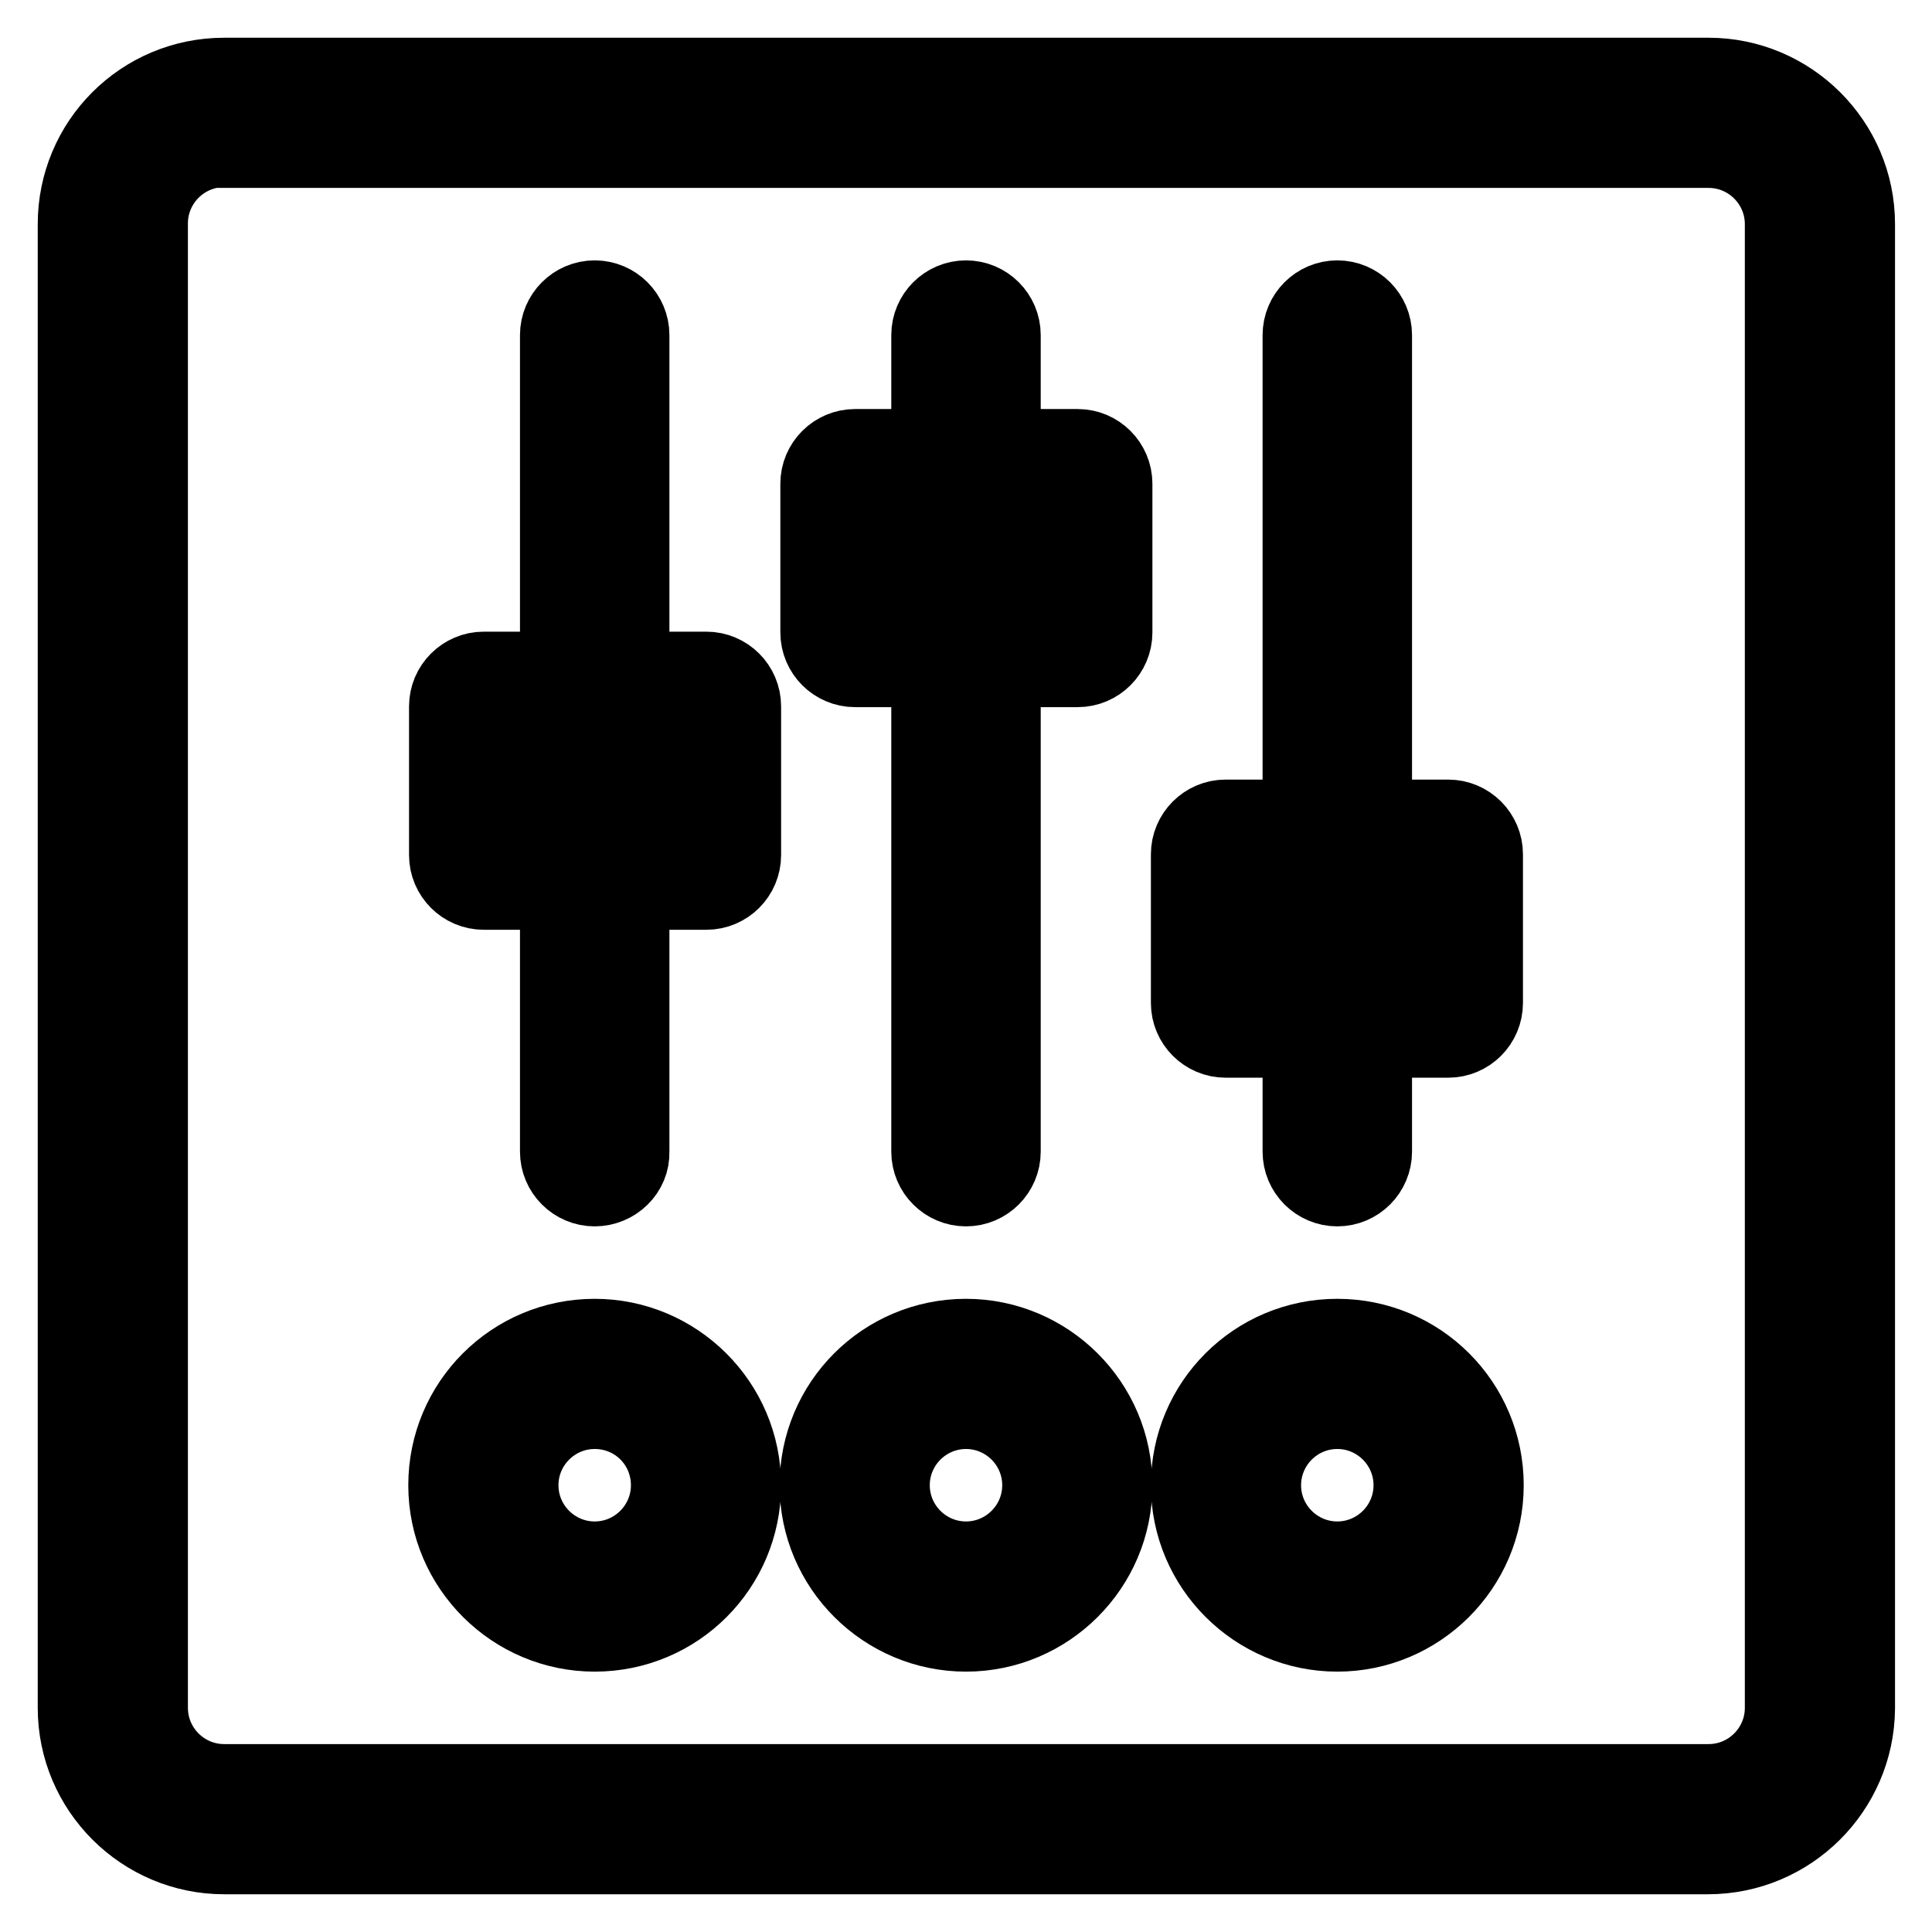 <?xml version="1.0" encoding="utf-8"?>
<!-- Svg Vector Icons : http://www.onlinewebfonts.com/icon -->
<!DOCTYPE svg PUBLIC "-//W3C//DTD SVG 1.1//EN" "http://www.w3.org/Graphics/SVG/1.1/DTD/svg11.dtd">
<svg version="1.1" xmlns="http://www.w3.org/2000/svg" xmlns:xlink="http://www.w3.org/1999/xlink" x="0px" y="0px" viewBox="0 0 256 256" enable-background="new 0 0 256 256" xml:space="preserve">
<g> <path stroke-width="10" fill-opacity="0" stroke="#000000"  d="M226.3,246H29.7c-10.8,0-19.7-8.8-19.7-19.7V29.7C10,18.8,18.8,10,29.7,10h196.7c10.8,0,19.7,8.8,19.7,19.7 v196.7C246,237.2,237.2,246,226.3,246z M29.7,19.8c-5.4,0-9.8,4.4-9.8,9.8v196.7c0,5.4,4.4,9.8,9.8,9.8h196.7 c5.4,0,9.8-4.4,9.8-9.8V29.7c0-5.4-4.4-9.8-9.8-9.8H29.7z M128,157.5c-2.7,0-4.9-2.2-4.9-4.9V83.8c0-2.7,2.2-4.9,4.9-4.9 s4.9,2.2,4.9,4.9v68.8C132.9,155.3,130.7,157.5,128,157.5z M177.2,157.5c-2.7,0-4.9-2.2-4.9-4.9v-19.7c0-2.7,2.2-4.9,4.9-4.9 c2.7,0,4.9,2.2,4.9,4.9v19.7C182.1,155.3,179.9,157.5,177.2,157.5z M78.8,98.5c-2.7,0-4.9-2.2-4.9-4.9V44.4c0-2.7,2.2-4.9,4.9-4.9 c2.7,0,4.9,2.2,4.9,4.9v49.2C83.8,96.3,81.5,98.5,78.8,98.5z M78.8,157.5c-2.7,0-4.9-2.2-4.9-4.9v-39.3c0-2.7,2.2-4.9,4.9-4.9 c2.7,0,4.9,2.2,4.9,4.9v39.3C83.8,155.3,81.5,157.5,78.8,157.5z M177.2,118.2c-2.7,0-4.9-2.2-4.9-4.9V44.4c0-2.7,2.2-4.9,4.9-4.9 c2.7,0,4.9,2.2,4.9,4.9v68.8C182.1,116,179.9,118.2,177.2,118.2z M128,69c-2.7,0-4.9-2.2-4.9-4.9V44.4c0-2.7,2.2-4.9,4.9-4.9 s4.9,2.2,4.9,4.9v19.7C132.9,66.8,130.7,69,128,69z M191.9,137.8h-29.5c-2.7,0-4.9-2.2-4.9-4.9v-19.7c0-2.7,2.2-4.9,4.9-4.9h29.5 c2.7,0,4.9,2.2,4.9,4.9v19.7C196.8,135.6,194.6,137.8,191.9,137.8z M167.3,128H187v-9.8h-19.7V128z M142.8,88.7h-29.5 c-2.7,0-4.9-2.2-4.9-4.9V64.1c0-2.7,2.2-4.9,4.9-4.9h29.5c2.7,0,4.9,2.2,4.9,4.9v19.7C147.7,86.5,145.5,88.7,142.8,88.7z  M118.2,78.8h19.7V69h-19.7V78.8z M93.6,118.2H64.1c-2.7,0-4.9-2.2-4.9-4.9V93.6c0-2.7,2.2-4.9,4.9-4.9h29.5c2.7,0,4.9,2.2,4.9,4.9 v19.7C98.5,116,96.3,118.2,93.6,118.2z M69,108.3h19.7v-9.8H69V108.3z M177.2,216.5c-10.8,0-19.7-8.8-19.7-19.7s8.8-19.7,19.7-19.7 s19.7,8.8,19.7,19.7S188,216.5,177.2,216.5z M177.2,187c-5.4,0-9.8,4.4-9.8,9.8s4.4,9.8,9.8,9.8s9.8-4.4,9.8-9.8 S182.6,187,177.2,187z M128,216.5c-10.8,0-19.7-8.8-19.7-19.7s8.8-19.7,19.7-19.7c10.8,0,19.7,8.8,19.7,19.7S138.8,216.5,128,216.5 z M128,187c-5.4,0-9.8,4.4-9.8,9.8s4.4,9.8,9.8,9.8c5.4,0,9.8-4.4,9.8-9.8S133.4,187,128,187z M78.8,216.5 c-10.8,0-19.7-8.8-19.7-19.7s8.8-19.7,19.7-19.7c10.8,0,19.7,8.8,19.7,19.7S89.7,216.5,78.8,216.5z M78.8,187 c-5.4,0-9.8,4.4-9.8,9.8s4.4,9.8,9.8,9.8c5.4,0,9.8-4.4,9.8-9.8S84.3,187,78.8,187z"/></g>
</svg>